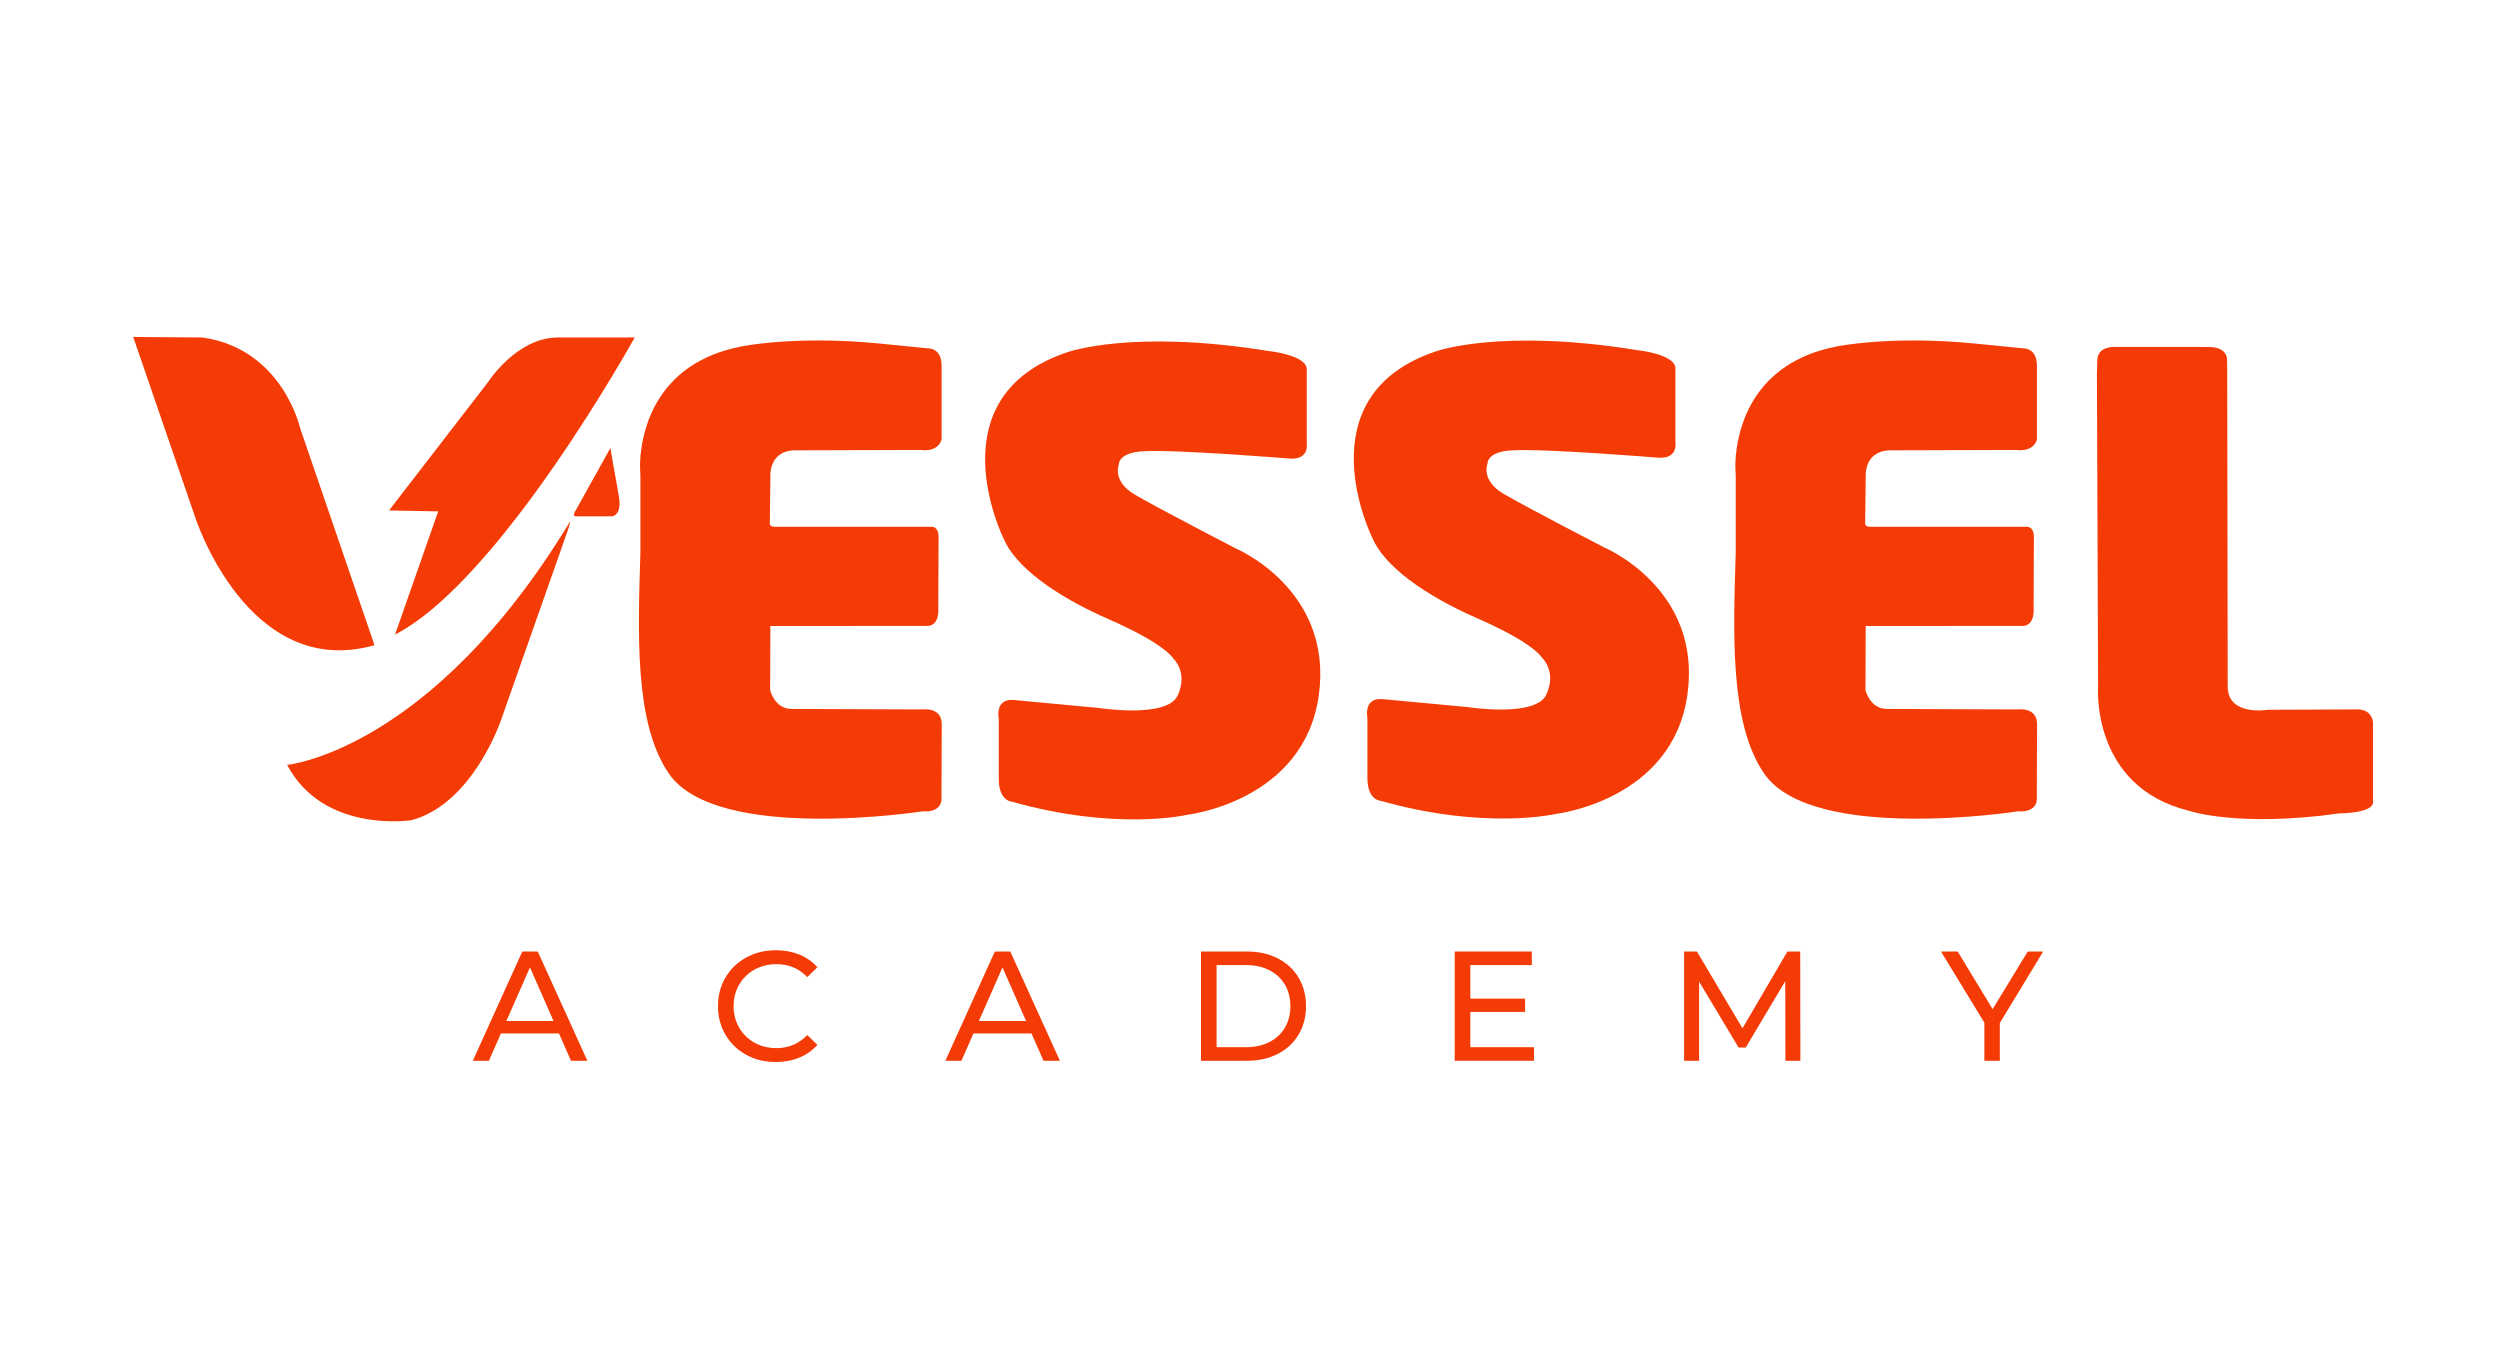 <?xml version="1.0" encoding="UTF-8" standalone="no"?>
<!DOCTYPE svg PUBLIC "-//W3C//DTD SVG 1.1//EN" "http://www.w3.org/Graphics/SVG/1.1/DTD/svg11.dtd">
<svg width="100%" height="100%" viewBox="0 0 600 327" version="1.1" xmlns="http://www.w3.org/2000/svg" xmlns:xlink="http://www.w3.org/1999/xlink" xml:space="preserve" xmlns:serif="http://www.serif.com/" style="fill-rule:evenodd;clip-rule:evenodd;stroke-linejoin:round;stroke-miterlimit:2;">
    <g id="Prancheta1" transform="matrix(1,0,0,0.545,0,0)">
        <rect x="0" y="0" width="600" height="600" style="fill:none;"/>
        <g transform="matrix(0.559,0,0,1.026,21.248,-206.936)">
            <g transform="matrix(1,0,0,1,129.003,399.798)">
                <path d="M0,20.993L42.516,-34.091C42.516,-34.091 54.725,-53.256 72.542,-53.256L105.491,-53.256C105.491,-53.256 47.812,51.018 2.589,74.249L21.125,21.38L0,20.993Z" style="fill:rgb(245,59,5);fill-rule:nonzero;"/>
            </g>
            <g transform="matrix(1,0,0,1,122.78,361.6)">
                <path d="M0,117.029L-31.964,23.731C-31.964,23.731 -39.526,-10.177 -73.892,-15.058L-103.602,-15.287L-76.975,62.158C-76.975,62.158 -54.392,132.316 0,117.029" style="fill:rgb(245,59,5);fill-rule:nonzero;"/>
            </g>
            <g transform="matrix(1,0,0,1,85.27,455.202)">
                <path d="M0,74.79C0,74.79 61.777,68.905 121.476,-29.656C121.476,-29.656 121.758,-29.138 119.736,-23.746L91.814,55.6C91.814,55.6 79.8,91.365 53.443,98.517C53.443,98.517 15.717,104.446 0,74.79" style="fill:rgb(245,59,5);fill-rule:nonzero;"/>
            </g>
            <g transform="matrix(1,0,0,1,224.068,423.466)">
                <path d="M0,-29.51L-14.794,-2.927C-14.794,-2.927 -16.78,-0.183 -14.794,-0.166L0.416,-0.166C0.416,-0.166 5.256,0 3.553,-9.195C1.849,-18.39 0,-29.51 0,-29.51" style="fill:rgb(245,59,5);fill-rule:nonzero;"/>
            </g>
            <g transform="matrix(1,0,0,1,366.314,396.657)">
                <path d="M0,115.908C0.063,108.456 -8.085,109.517 -8.085,109.517L-12.047,109.517L-64.747,109.305C-71.816,109.106 -73.666,101.239 -73.666,101.239L-73.576,73.727L-5.75,73.684C-0.828,73.078 -1.481,66.379 -1.481,66.379L-1.366,35.557C-1.368,30.519 -4.71,31.148 -4.71,31.148L-71.587,31.148C-74.412,31.157 -73.798,29.199 -73.798,29.199L-73.545,7.955C-72.597,-2.317 -63.019,-1.674 -63.019,-1.674L-9.078,-1.838C-1.141,-0.806 -0.06,-6.371 -0.06,-6.371C-0.06,-6.371 -0.043,-30.079 -0.06,-38.028C-0.078,-45.977 -6.177,-45.468 -6.177,-45.468L-26.949,-47.542C-63.329,-51.094 -86.339,-46.202 -86.339,-46.202C-121.42,-39.251 -128.114,-12.319 -129.299,0.341L-129.374,0.341L-129.374,1.218C-129.652,4.766 -129.494,6.991 -129.494,6.991C-129.447,7.627 -129.413,8.288 -129.374,8.939L-129.374,41.995C-130.375,76.273 -132.177,115.418 -117.074,137.175C-96.367,167.002 -8.179,153.263 -8.179,153.263C0.963,153.816 -0.11,147.208 -0.11,147.208L0,115.908Z" style="fill:rgb(245,59,5);fill-rule:nonzero;"/>
            </g>
            <g transform="matrix(1,0,0,1,836.579,396.657)">
                <path d="M0,115.908C0.063,108.456 -8.085,109.517 -8.085,109.517L-12.047,109.517L-64.747,109.305C-71.816,109.106 -73.666,101.239 -73.666,101.239L-73.576,73.727L-5.75,73.684C-0.828,73.078 -1.481,66.379 -1.481,66.379L-1.366,35.557C-1.368,30.519 -4.71,31.148 -4.71,31.148L-71.587,31.148C-74.412,31.157 -73.798,29.199 -73.798,29.199L-73.545,7.955C-72.597,-2.317 -63.019,-1.674 -63.019,-1.674L-9.078,-1.838C-1.141,-0.806 -0.06,-6.371 -0.06,-6.371C-0.06,-6.371 -0.043,-30.079 -0.06,-38.028C-0.078,-45.977 -6.177,-45.468 -6.177,-45.468L-26.949,-47.542C-63.329,-51.094 -86.339,-46.202 -86.339,-46.202C-121.42,-39.251 -128.114,-12.319 -129.299,0.341L-129.374,0.341L-129.374,1.218C-129.652,4.766 -129.494,6.991 -129.494,6.991C-129.447,7.627 -129.413,8.288 -129.374,8.939L-129.374,41.995C-130.375,76.273 -132.177,115.418 -117.074,137.175C-96.367,167.002 -8.179,153.263 -8.179,153.263C0.963,153.816 -0.11,147.208 -0.11,147.208L0,115.908Z" style="fill:rgb(245,59,5);fill-rule:nonzero;"/>
            </g>
            <g transform="matrix(1,0,0,1,392.817,468.72)">
                <path d="M0,-36.005C0,-36.005 -30.066,-96.487 27.303,-115.819C27.303,-115.819 54.859,-125.857 113.288,-116.446C113.288,-116.446 130.071,-114.787 130.213,-108.618L130.213,-76.738C130.213,-76.738 131.461,-69.64 122.954,-70.204C122.954,-70.204 73.752,-74.197 59.983,-73.342C59.983,-73.342 49.753,-73.172 49.495,-67.487C49.495,-67.487 46.612,-60.444 56.505,-54.657C66.398,-48.871 99.811,-31.595 99.811,-31.595C99.811,-31.595 141.711,-14.025 135.389,31.419C129.068,76.863 79.09,82.656 79.09,82.656C79.09,82.656 48.927,89.852 3.583,77.052C3.583,77.052 -2.018,76.863 -2.019,67.233L-2.018,41.551C-2.018,41.551 -3.923,32.654 4.484,33.422L40.9,36.823C40.9,36.823 70.191,41.451 74.789,31.488C79.386,21.526 72.973,15.68 72.973,15.68C72.973,15.68 69.74,9.511 45.511,-1.095C21.756,-11.493 4.941,-24.028 0,-36.005" style="fill:rgb(245,59,5);fill-rule:nonzero;"/>
            </g>
            <g transform="matrix(1,0,0,1,551.09,468.339)">
                <path d="M0,-36.005C0,-36.005 -30.066,-96.487 27.303,-115.819C27.303,-115.819 54.859,-125.857 113.288,-116.446C113.288,-116.446 130.071,-114.787 130.213,-108.618L130.213,-76.738C130.213,-76.738 131.461,-69.64 122.954,-70.204C122.954,-70.204 73.752,-74.197 59.983,-73.342C59.983,-73.342 49.753,-73.172 49.495,-67.487C49.495,-67.487 46.612,-60.444 56.505,-54.658C66.398,-48.871 99.811,-31.595 99.811,-31.595C99.811,-31.595 141.711,-14.025 135.389,31.419C129.068,76.863 79.09,82.656 79.09,82.656C79.09,82.656 48.927,89.852 3.583,77.052C3.583,77.052 -2.018,76.863 -2.019,67.233L-2.018,41.551C-2.018,41.551 -3.923,32.654 4.484,33.422L40.9,36.823C40.9,36.823 70.191,41.451 74.789,31.488C79.386,21.526 72.973,15.68 72.973,15.68C72.973,15.68 69.74,9.511 45.511,-1.095C21.756,-11.493 4.94,-24.028 0,-36.005" style="fill:rgb(245,59,5);fill-rule:nonzero;"/>
            </g>
            <g transform="matrix(1,0,0,1,862.277,544.527)">
                <path d="M0,-181.924L0.5,-48.123C0.5,-48.123 -2.742,-5.142 39.618,5.181C39.618,5.181 60.559,12.401 104.172,6.271C104.172,6.271 118.544,6.254 118.544,1.516L118.544,-32.879C118.544,-32.879 118.209,-38.382 111.787,-38.351C105.364,-38.321 73.328,-38.205 73.328,-38.205C73.328,-38.205 56.582,-35.328 56.154,-47.709L55.948,-183.911L55.871,-188.209C55.871,-188.209 56.503,-193.86 47.973,-193.911C39.442,-193.962 7.34,-193.924 7.34,-193.924C7.34,-193.924 0.308,-194.325 0.154,-188.125L0,-181.924Z" style="fill:rgb(245,59,5);fill-rule:nonzero;"/>
            </g>
            <g transform="matrix(1,0,0,1,199.633,627.169)">
                <path d="M0,12.73L-10.117,-10.251L-20.234,12.73L0,12.73ZM2.346,18.09L-22.578,18.09L-27.738,29.815L-34.639,29.815L-13.4,-17.085L-6.767,-17.085L14.539,29.815L7.504,29.815L2.346,18.09Z" style="fill:rgb(245,59,5);fill-rule:nonzero;"/>
            </g>
            <g transform="matrix(1,0,0,1,282.345,612.664)">
                <path d="M0,41.741C-3.774,39.664 -6.733,36.805 -8.878,33.165C-11.021,29.524 -12.094,25.427 -12.094,20.87C-12.094,16.314 -11.021,12.217 -8.878,8.576C-6.733,4.935 -3.764,2.077 0.033,0C3.829,-2.077 8.073,-3.115 12.764,-3.115C16.425,-3.115 19.775,-2.501 22.813,-1.274C25.851,-0.044 28.441,1.775 30.585,4.187L26.23,8.408C22.701,4.701 18.302,2.847 13.031,2.847C9.548,2.847 6.398,3.629 3.585,5.192C0.771,6.756 -1.431,8.911 -3.015,11.658C-4.601,14.405 -5.394,17.476 -5.394,20.87C-5.394,24.265 -4.601,27.336 -3.015,30.083C-1.431,32.83 0.771,34.985 3.585,36.548C6.398,38.112 9.548,38.893 13.031,38.893C18.257,38.893 22.656,37.017 26.23,33.265L30.585,37.486C28.441,39.898 25.839,41.73 22.78,42.98C19.72,44.231 16.358,44.856 12.696,44.856C8.007,44.856 3.774,43.817 0,41.741" style="fill:rgb(245,59,5);fill-rule:nonzero;"/>
            </g>
            <g transform="matrix(1,0,0,1,402.508,627.169)">
                <path d="M0,12.73L-10.116,-10.251L-20.233,12.73L0,12.73ZM2.346,18.09L-22.578,18.09L-27.737,29.815L-34.639,29.815L-13.399,-17.085L-6.766,-17.085L14.539,29.815L7.505,29.815L2.346,18.09Z" style="fill:rgb(245,59,5);fill-rule:nonzero;"/>
            </g>
            <g transform="matrix(1,0,0,1,496.978,615.913)">
                <path d="M0,35.242C3.795,35.242 7.135,34.505 10.016,33.031C12.896,31.557 15.117,29.492 16.682,26.834C18.244,24.177 19.027,21.105 19.027,17.621C19.027,14.138 18.244,11.066 16.682,8.409C15.117,5.752 12.896,3.685 10.016,2.211C7.135,0.737 3.795,-0 0,-0L-12.664,-0L-12.664,35.242L0,35.242ZM-19.363,-5.829L0.4,-5.829C5.359,-5.829 9.758,-4.846 13.6,-2.881C17.441,-0.915 20.422,1.843 22.545,5.393C24.666,8.944 25.727,13.021 25.727,17.621C25.727,22.222 24.666,26.298 22.545,29.848C20.422,33.399 17.441,36.158 13.6,38.123C9.758,40.089 5.359,41.071 0.4,41.071L-19.363,41.071L-19.363,-5.829Z" style="fill:rgb(245,59,5);fill-rule:nonzero;"/>
            </g>
            <g transform="matrix(1,0,0,1,620.592,615.913)">
                <path d="M0,35.242L0,41.071L-34.035,41.071L-34.035,-5.829L-0.937,-5.829L-0.937,-0L-27.336,-0L-27.336,14.405L-3.818,14.405L-3.818,20.1L-27.336,20.1L-27.336,35.242L0,35.242Z" style="fill:rgb(245,59,5);fill-rule:nonzero;"/>
            </g>
            <g transform="matrix(1,0,0,1,728.529,610.084)">
                <path d="M0,46.9L-0.066,12.73L-17.018,41.205L-20.1,41.205L-37.051,12.931L-37.051,46.9L-43.482,46.9L-43.482,0L-37.988,0L-18.426,32.964L0.871,0L6.365,0L6.432,46.9L0,46.9Z" style="fill:rgb(245,59,5);fill-rule:nonzero;"/>
            </g>
            <g transform="matrix(1,0,0,1,820.586,626.298)">
                <path d="M0,14.473L0,30.687L-6.633,30.687L-6.633,14.339L-25.26,-16.214L-18.09,-16.214L-3.082,8.51L11.992,-16.214L18.625,-16.214L0,14.473Z" style="fill:rgb(245,59,5);fill-rule:nonzero;"/>
            </g>
        </g>
    </g>
</svg>
